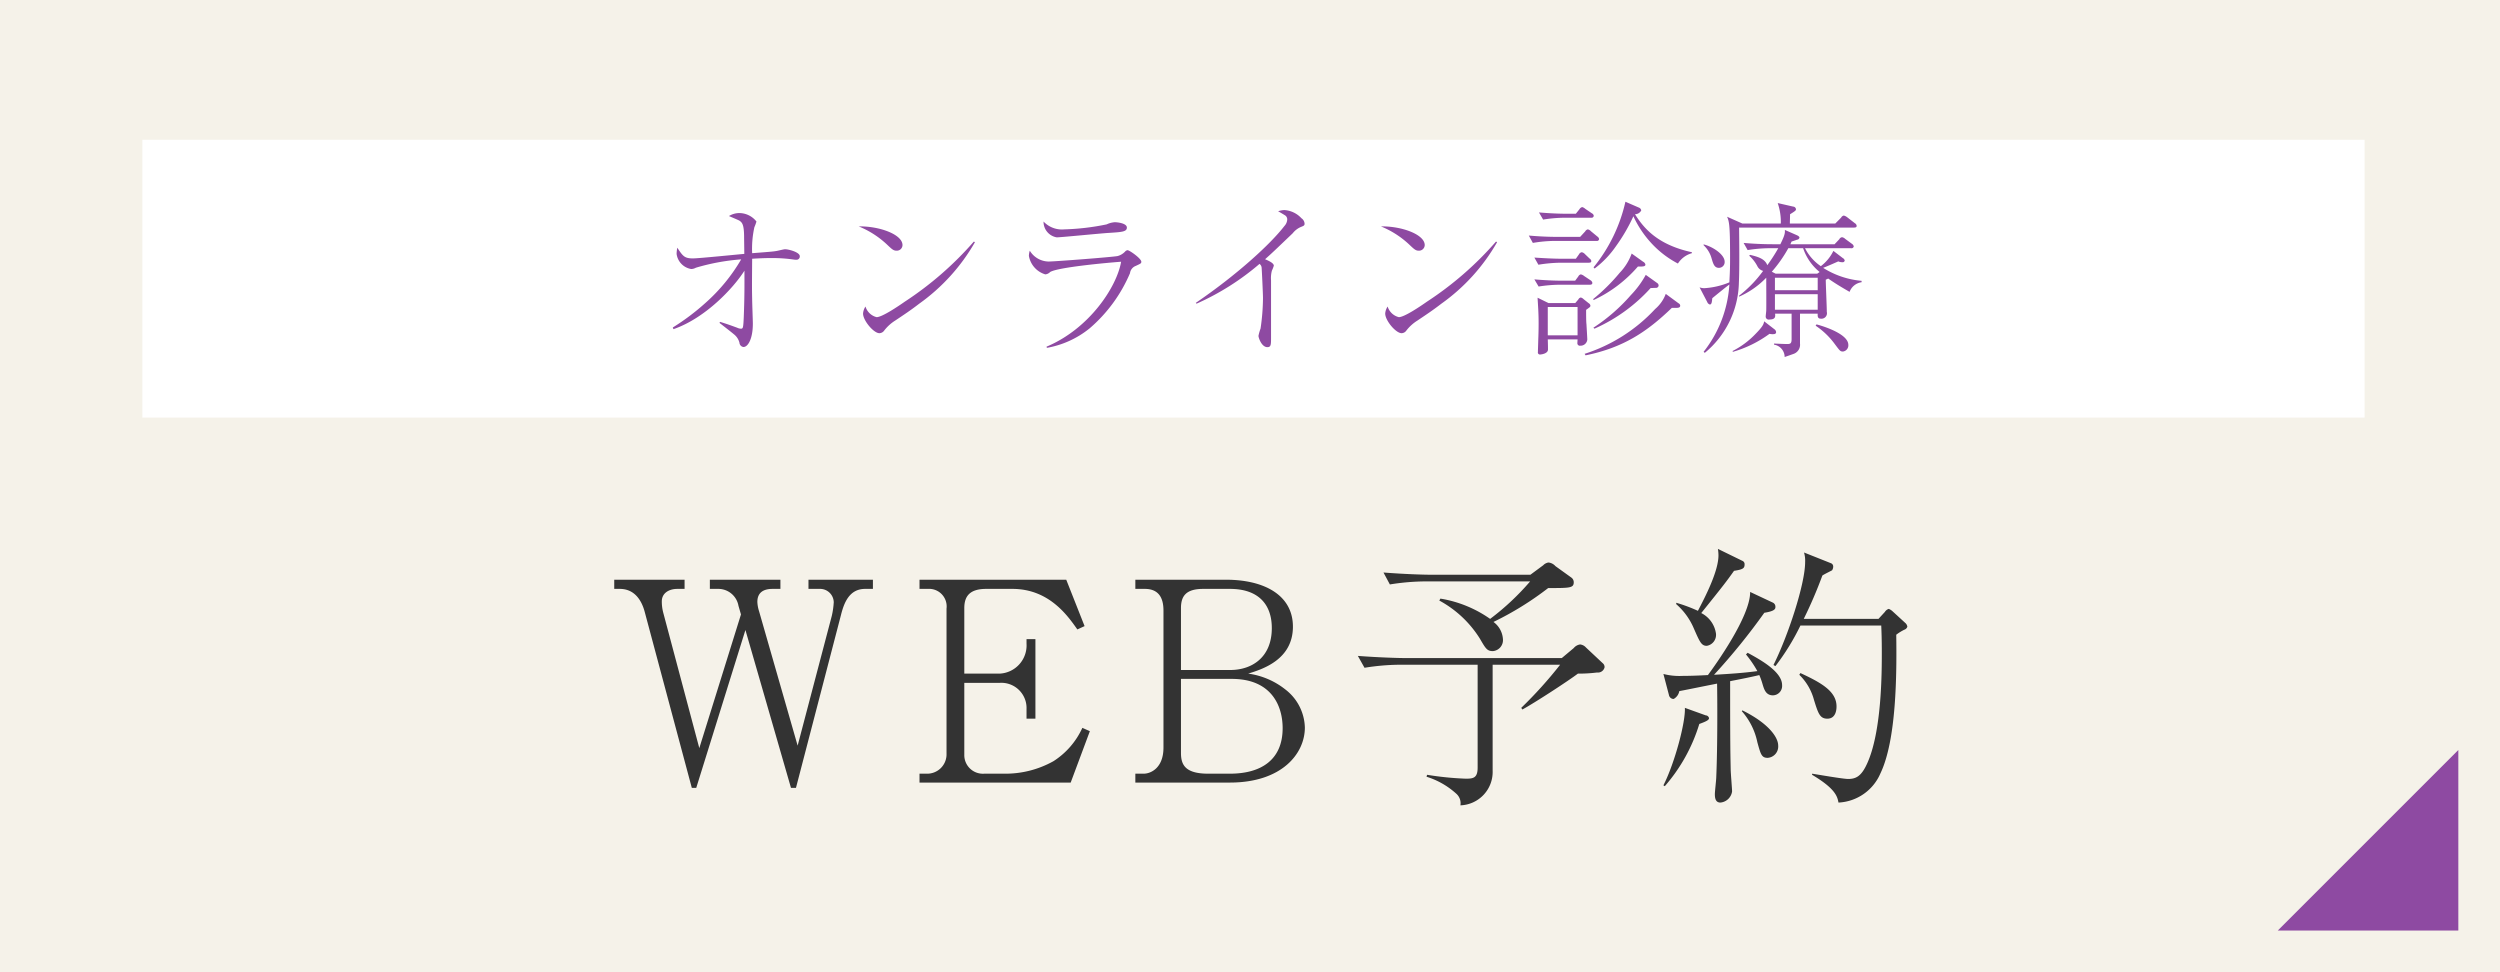 <svg id="on_web02.svg" xmlns="http://www.w3.org/2000/svg" width="360" height="140" viewBox="0 0 360 140">
  <defs>
    <style>
      .cls-1 {
        fill: #f5f2e9;
      }

      .cls-2 {
        fill: #8e4aa2;
      }

      .cls-2, .cls-3, .cls-4 {
        fill-rule: evenodd;
      }

      .cls-3 {
        fill: #333;
      }

      .cls-4 {
        fill: #fff;
      }
    </style>
  </defs>
  <rect id="bg" class="cls-1" width="360" height="140"/>
  <path id="arw" class="cls-2" d="M1450,2697v26h-26Z" transform="translate(-1096 -2589)"/>
  <g id="txt">
    <path id="WEB予約" class="cls-3" d="M1221.7,2673.8v-1.32h-9.28v1.32h1.6a1.969,1.969,0,0,1,2.04,1.92,11.486,11.486,0,0,1-.28,1.96l-4.92,18.69L1205.3,2677a5.1,5.1,0,0,1-.24-1.32c0-1.2.68-1.88,2.2-1.88h1.12v-1.32h-10.16v1.32h1.28a2.949,2.949,0,0,1,2.84,2.44l0.36,1.24-6,19.25-5.2-19.53a6.433,6.433,0,0,1-.2-1.6c0-1.2,1.04-1.8,2.24-1.8h1.04v-1.32h-10.13v1.32h0.8c1.93,0,3.05,1.36,3.57,3.24l6.8,25.41h0.64l7.08-22.73,6.56,22.73h0.72l6.48-24.89c0.44-1.76,1.2-3.76,3.48-3.76h1.12Zm31.24,20.49-1.08-.48a11.186,11.186,0,0,1-4.16,4.8,14.18,14.18,0,0,1-7.16,1.8h-2.8a2.679,2.679,0,0,1-2.88-2.76v-10.32h5.12a3.628,3.628,0,0,1,3.84,3.76v1.4h1.28v-11.45h-1.28v0.64a4.07,4.07,0,0,1-3.84,4.32h-5.12v-9.44c0-1.76.84-2.76,3.16-2.76h3.76c5.32,0,8,3.92,9.36,5.84l1.04-.48-2.64-6.68h-21.13v1.32h1.2a2.531,2.531,0,0,1,2.69,2.84v20.89a2.785,2.785,0,0,1-2.89,2.88h-1v1.28h21.77Zm30.96-.52a7.135,7.135,0,0,0-2.8-5.48,11.008,11.008,0,0,0-5.36-2.29c2.04-.63,6.44-2,6.44-6.76,0-4.56-4.16-6.76-9.64-6.76h-13.05v1.32h1.36c1.93,0,2.69,1.2,2.69,3.12v19.73c0,2.96-1.84,3.76-2.85,3.76h-1.2v1.28h13.61C1280.58,2701.69,1283.9,2697.53,1283.9,2693.77Zm-4.76-14.33c0,4.24-2.88,6.04-6,6.04h-7.08v-8.92c0-1.76.76-2.76,3.2-2.76h3.84C1277.22,2673.8,1279.14,2676.04,1279.14,2679.44Zm1.56,14.41c0,4.68-3.24,6.56-7.6,6.56h-3.12c-3.4,0-3.92-1.36-3.92-3v-10.65h7.32C1279.1,2686.76,1280.7,2690.65,1280.7,2693.85Zm41.92-21.01a0.83,0.83,0,0,0-.36-0.68l-2.28-1.64a1.56,1.56,0,0,0-1-.52,1.331,1.331,0,0,0-.76.4l-1.84,1.36h-14.52c-0.76,0-3.64-.08-6.64-0.32l0.92,1.72a33.3,33.3,0,0,1,5.16-.44h15.04a36.32,36.32,0,0,1-5.76,5.4,17.309,17.309,0,0,0-7.16-2.92l-0.16.28a15.683,15.683,0,0,1,5.84,5.48c0.84,1.44,1.04,1.8,1.88,1.8a1.589,1.589,0,0,0,1.44-1.76,3.325,3.325,0,0,0-1.36-2.44,44.976,44.976,0,0,0,7.88-4.88C1322.06,2673.68,1322.62,2673.68,1322.62,2672.84Zm4.44,12.24a0.721,0.721,0,0,0-.28-0.59l-2.4-2.25a1.331,1.331,0,0,0-.84-0.44,1.457,1.457,0,0,0-.92.52l-1.72,1.44h-22.72c-0.72,0-3.64-.08-6.65-0.31l0.96,1.71a33.023,33.023,0,0,1,5.13-.44h11.16v14.81c0,1.52-.64,1.6-1.72,1.6a44.611,44.611,0,0,1-5.56-.56l-0.08.28a11.384,11.384,0,0,1,4.28,2.44,1.829,1.829,0,0,1,.6,1.68,4.814,4.814,0,0,0,4.64-5v-15.25h9.72a61.144,61.144,0,0,1-5.6,6.21l0.16,0.24c1.72-.93,6.68-4.16,8-5.17a20.807,20.807,0,0,0,2.76-.16A0.974,0.974,0,0,0,1327.06,2685.08Zm43.6-5.84a0.91,0.91,0,0,0-.24-0.48l-1.92-1.76a1.7,1.7,0,0,0-.52-0.32,1.014,1.014,0,0,0-.56.44l-0.92,1h-10.76a64.545,64.545,0,0,0,2.68-6.24c0.2-.16,1.28-0.68,1.4-0.76a0.981,0.981,0,0,0,.16-0.6,0.506,0.506,0,0,0-.28-0.4l-3.92-1.56a4.145,4.145,0,0,1,.16,1.36c0,3.2-2.48,10.68-4.56,14.84l0.28,0.16a33.668,33.668,0,0,0,3.6-5.84h11.64c0.04,0.88.08,2.12,0.08,3.84,0,2.88,0,11.53-2.16,16.13-0.8,1.72-1.56,2.12-2.68,2.12-0.76,0-4.4-.64-5.2-0.76v0.16c3.36,2,3.64,3.12,3.8,4a6.934,6.934,0,0,0,6.04-4.2c2.32-4.84,2.36-14.32,2.28-19.97a6.8,6.8,0,0,1,1.16-.72A0.672,0.672,0,0,0,1370.66,2679.24Zm-10.2,11.49c0-2.17-2.16-3.4-5.2-4.81l-0.16.25a7.883,7.883,0,0,1,2.12,3.64c0.6,1.92.84,2.68,1.92,2.68C1360.46,2692.49,1360.46,2690.97,1360.46,2690.73Zm-13.24-20.45a0.515,0.515,0,0,0-.32-0.52l-3.52-1.72a6.565,6.565,0,0,1,.08.92c0,2.32-1.92,6-2.96,8a21.95,21.95,0,0,0-3.12-1.16v0.2a9.638,9.638,0,0,1,2.56,3.56c0.84,1.92,1.08,2.44,1.84,2.44a1.6,1.6,0,0,0,1.32-1.76,3.934,3.934,0,0,0-2.12-2.96c3.28-4.08,3.64-4.56,4.72-6.08C1346.98,2671,1347.22,2670.84,1347.22,2670.28Zm4.84,26.09c0-1.28-1.52-3.28-5.16-5.08l-0.08.12a9.694,9.694,0,0,1,2.24,4.48c0.48,1.72.6,2.24,1.48,2.24A1.634,1.634,0,0,0,1352.06,2696.37Zm0.56-8.73c0-1.96-3.28-3.72-4.96-4.64l-0.24.24a15.562,15.562,0,0,1,1.64,2.4c-2.08.28-4.16,0.41-6.24,0.53a90.889,90.889,0,0,0,7.24-8.93c1.52-.24,1.6-0.56,1.6-0.84a0.658,0.658,0,0,0-.32-0.6l-3.32-1.56c0.04,3.52-5.04,10.56-6.08,11.97-1.44.08-2.76,0.12-3.68,0.12a9.065,9.065,0,0,1-2.73-.28l0.8,3.04a0.682,0.682,0,0,0,.68.56,1.63,1.63,0,0,0,.81-1.13c0.88-.16,1.36-0.27,5.44-1.08,0.04,1.77.08,9.01-.12,13.49,0,0.36-.2,2.04-0.2,2.44,0,0.6.12,1.2,0.8,1.2a1.874,1.874,0,0,0,1.68-1.6c0-.4-0.2-2.68-0.2-3.2-0.04-2.12-.08-3.16-0.08-12.68,1.88-.37,3.08-0.61,4.2-0.88a10.538,10.538,0,0,1,.48,1.35c0.2,0.65.44,1.57,1.48,1.57A1.357,1.357,0,0,0,1352.62,2687.64Zm-10.52,4.77a0.52,0.52,0,0,0-.48-0.4l-3-1.08c0.12,2-1.44,7.92-3.09,11.16l0.2,0.12a24.363,24.363,0,0,0,4.97-8.96C1341.82,2692.85,1342.1,2692.65,1342.1,2692.41Z" transform="translate(-1096 -2589)"/>
    <path id="bg-2" data-name="bg" class="cls-4" d="M1116.5,2609.13h320v40h-320v-40Z" transform="translate(-1096 -2589)"/>
    <path id="オンライン診療" class="cls-2" d="M1192.98,2636.4c4.64-1.61,8.67-5.97,10.22-8.42,0,1.51.03,3.55-.1,6.72-0.07,1.63-.12,1.63-0.45,1.63a1.364,1.364,0,0,1-.5-0.14c-1.13-.41-1.25-0.46-2.45-0.84l-0.1.14c0.7,0.55,1.55,1.2,2.1,1.66a2.247,2.247,0,0,1,.78,1.2,0.67,0.67,0,0,0,.57.62c0.68,0,1.36-1.22,1.36-3.36,0-.5-0.1-3-0.1-3.57-0.03-1.49-.03-1.68,0-5.78,0.75-.05,1.8-0.1,2.7-0.1a21.754,21.754,0,0,1,3.31.22,1.671,1.671,0,0,0,.3.02,0.473,0.473,0,0,0,.55-0.51c0-.57-1.6-1-2.13-1-0.17,0-1.08.24-1.28,0.26-0.42.07-.72,0.1-3.45,0.31a14.37,14.37,0,0,1,.32-3.74,6.61,6.61,0,0,0,.3-0.82,3.169,3.169,0,0,0-2.5-1.22,2.9,2.9,0,0,0-1.46.43c0.26,0.12,1.33.56,1.48,0.65,0.43,0.27.68,0.6,0.7,2.23,0,0.36.03,2.16,0.03,2.57-1.18.1-6.56,0.65-7.39,0.65-1.23,0-1.45-.32-2.26-1.54a5.39,5.39,0,0,0-.1.89,2.535,2.535,0,0,0,2.11,2.18,1.5,1.5,0,0,0,.67-0.19,30.772,30.772,0,0,1,6.52-1.2,25.546,25.546,0,0,1-5.11,6.24,33.414,33.414,0,0,1-4.74,3.57Zm26.67-14.8a13.18,13.18,0,0,1,4.03,2.57c0.78,0.74.98,0.93,1.43,0.93a0.82,0.82,0,0,0,.85-0.81C1225.96,2622.78,1222.68,2621.55,1219.65,2621.6Zm16.59,2.18a48.137,48.137,0,0,1-9.95,8.66c-0.93.65-3.26,2.23-4.06,2.23a2.248,2.248,0,0,1-1.6-1.53,2.134,2.134,0,0,0-.35,1.01c0,1.01,1.53,2.83,2.35,2.83a0.872,0.872,0,0,0,.68-0.36,6.065,6.065,0,0,1,1.6-1.46c1.31-.87,2.31-1.54,3.46-2.43a27.877,27.877,0,0,0,8.02-8.85Zm10.03-2.88a2.274,2.274,0,0,0,1.9,2.28c0.58,0,6.29-.57,7.47-0.64,1.93-.12,2.63-0.17,2.63-0.77,0-.62-1.35-0.77-1.75-0.77a3.288,3.288,0,0,0-1.16.31,34.432,34.432,0,0,1-6.11.72A3.624,3.624,0,0,1,1246.27,2620.9Zm0.48,18.19a13.461,13.461,0,0,0,6.16-2.81,21.609,21.609,0,0,0,5.81-7.94,1.293,1.293,0,0,1,.83-1.05c0.72-.34.8-0.36,0.8-0.6,0-.46-1.7-1.66-1.98-1.66a0.53,0.53,0,0,0-.35.19,2.314,2.314,0,0,1-1.08.65c-0.65.14-9.02,0.79-9.94,0.79a3.225,3.225,0,0,1-2.71-1.56,2.7,2.7,0,0,0-.13.75,3.388,3.388,0,0,0,2.36,2.66,1.106,1.106,0,0,0,.7-0.34c1.13-.69,8.29-1.34,10.22-1.48-0.6,3.55-4.51,9.62-10.74,12.23Zm21.55-6.36a36.9,36.9,0,0,0,9.07-5.73,0.762,0.762,0,0,1,.3.5c0.03,0.22.2,3.86,0.2,4.42a31.338,31.338,0,0,1-.35,4.39,7.068,7.068,0,0,0-.3,1.05c0,0.27.45,1.63,1.28,1.63,0.53,0,.53-0.38.53-1.39v-8.23a4.254,4.254,0,0,1,.12-1.39,5.129,5.129,0,0,0,.28-0.72c0-.38-0.76-0.72-1.26-0.93,0.98-.87,1.28-1.16,3.99-3.75a2.976,2.976,0,0,1,1.2-.91c0.35-.14.5-0.19,0.5-0.45a1,1,0,0,0-.45-0.79,3.646,3.646,0,0,0-2.46-1.18,3.2,3.2,0,0,0-.9.17c0.13,0.07.78,0.45,0.93,0.55a0.691,0.691,0,0,1,.38.67,1.5,1.5,0,0,1-.41.91c-2.02,2.62-6.81,7.01-12.75,11.06Zm26.55-11.13a13.3,13.3,0,0,1,4.03,2.57c0.78,0.74.98,0.93,1.43,0.93a0.828,0.828,0,0,0,.85-0.81C1301.16,2622.78,1297.88,2621.55,1294.85,2621.6Zm16.58,2.18a47.869,47.869,0,0,1-9.95,8.66c-0.92.65-3.25,2.23-4.05,2.23a2.257,2.257,0,0,1-1.61-1.53,2.134,2.134,0,0,0-.35,1.01c0,1.01,1.53,2.83,2.36,2.83a0.852,0.852,0,0,0,.67-0.36,6.082,6.082,0,0,1,1.61-1.46c1.3-.87,2.3-1.54,3.45-2.43a27.76,27.76,0,0,0,8.02-8.85Zm13.59,9.22a0.5,0.5,0,0,0-.25-0.34l-0.73-.58a0.893,0.893,0,0,0-.4-0.24,0.478,0.478,0,0,0-.35.27l-0.45.53h-3.86l-1.57-.77c0.07,1.24.15,2.18,0.15,3.67,0,1.05-.03,1.94-0.05,2.35,0,0.24-.05,1.51-0.05,1.8a0.292,0.292,0,0,0,.3.36c0.17,0,1.15-.12,1.15-0.72,0-.12,0-0.72-0.03-1.46h4.29c0,0.07-.03.5-0.03,0.55a0.359,0.359,0,0,0,.43.36,0.964,0.964,0,0,0,1-.89c0-.22-0.1-1.85-0.12-2.21-0.05-.38-0.05-1.46-0.05-2.06C1324.97,2633.21,1325.02,2633.19,1325.02,2633Zm-1.85,4.29h-4.29v-4.08h4.29v4.08Zm16.46-11.83v-0.14c-4.86-1.06-6.87-3.36-8.19-5.47a1.009,1.009,0,0,0,.9-0.55,0.523,0.523,0,0,0-.35-0.41l-1.93-.84a23,23,0,0,1-4.59,9.45l0.15,0.17a13.821,13.821,0,0,0,3.08-3.22,25.177,25.177,0,0,0,2.51-4.31,14.758,14.758,0,0,0,2.48,3.76,13.966,13.966,0,0,0,3.93,3.05A3.5,3.5,0,0,1,1339.63,2625.46Zm-14.13-5.37a0.44,0.44,0,0,0-.25-0.36l-0.96-.65a1.144,1.144,0,0,0-.45-0.26,0.647,0.647,0,0,0-.4.31l-0.52.65h-1.16c-1.37,0-2.75-.07-4.15-0.19l0.6,1.03a20.378,20.378,0,0,1,3.2-.27h3.71A0.315,0.315,0,0,0,1325.5,2620.09Zm7.44,7.01a0.586,0.586,0,0,0-.33-0.41l-1.65-1.18a7.8,7.8,0,0,1-1.73,2.78,27.439,27.439,0,0,1-3.83,3.79l0.1,0.12a19.081,19.081,0,0,0,6.36-4.82h0.33C1332.54,2627.38,1332.94,2627.38,1332.94,2627.1Zm-6.67-3.68a0.554,0.554,0,0,0-.25-0.36l-0.92-.76a0.892,0.892,0,0,0-.45-0.27,0.565,0.565,0,0,0-.38.29l-0.73.79h-3.23c-1.4,0-2.78-.07-4.16-0.19l0.58,1.06a19.6,19.6,0,0,1,3.23-.29h5.94A0.3,0.3,0,0,0,1326.27,2623.42Zm8.57,6.7a0.427,0.427,0,0,0-.2-0.36l-1.65-1.18a13.492,13.492,0,0,1-2.16,2.93,25.906,25.906,0,0,1-5.38,4.68l0.15,0.14a23.95,23.95,0,0,0,8.09-5.85c0.1,0,.7-0.03.83-0.03A0.362,0.362,0,0,0,1334.84,2630.12Zm3.11,2.9a0.394,0.394,0,0,0-.23-0.34l-1.85-1.36a5.306,5.306,0,0,1-1.53,2.18,23.683,23.683,0,0,1-10.15,6.45l0.13,0.22c5.46-1.11,8.87-3.41,12.43-6.84h0.7C1337.62,2633.33,1337.95,2633.31,1337.95,2633.02Zm-12.8-6.43a0.527,0.527,0,0,0-.25-0.36l-0.68-.65a0.809,0.809,0,0,0-.45-0.26,0.563,0.563,0,0,0-.4.31l-0.45.63h-1.81c-1.4,0-2.78-.08-4.16-0.17l0.58,1.03a21.065,21.065,0,0,1,3.23-.29h4.01C1324.95,2626.83,1325.15,2626.81,1325.15,2626.59Zm0.15,3.14a0.547,0.547,0,0,0-.25-0.36l-0.93-.62a1.155,1.155,0,0,0-.48-0.24,0.543,0.543,0,0,0-.37.31l-0.45.6h-1.68c-1.4,0-2.78-.07-4.19-0.19l0.61,1.03a20.353,20.353,0,0,1,3.23-.26h4.13C1325.1,2630,1325.3,2629.97,1325.3,2629.73Zm38.77-.09v-0.2a12.347,12.347,0,0,1-5.54-1.87c0.35-.12,1.88-0.79,2.18-0.93a1.4,1.4,0,0,0,.58.12,0.3,0.3,0,0,0,.35-0.24,0.53,0.53,0,0,0-.28-0.36l-1.35-1.03a6.181,6.181,0,0,1-1.81,2.2,6.893,6.893,0,0,1-2.28-2.59h6.62a0.32,0.32,0,0,0,.4-0.26,0.578,0.578,0,0,0-.25-0.36l-0.98-.72a0.866,0.866,0,0,0-.45-0.24,0.5,0.5,0,0,0-.4.29l-0.68.72h-6.36c0.05-.12.07-0.17,0.17-0.39,0.31-.09.73-0.24,0.78-0.26a0.384,0.384,0,0,0,.35-0.29c0-.05,0-0.19-0.37-0.36l-1.73-.76c0.02,0.38.05,0.67-.65,2.06h-1.13c-1.3,0-2.86-.07-4.16-0.19l0.58,1.03a21.2,21.2,0,0,1,3.23-.27h1.18a22.923,22.923,0,0,1-1.58,2.45c-0.35-.98-1.51-1.25-2.48-1.49l-0.13.12a5.221,5.221,0,0,1,1.18,1.51,1.306,1.306,0,0,0,.83.68,17.563,17.563,0,0,1-3.46,3.57v0.14a12.271,12.271,0,0,0,3.91-2.73c0,0.77.02,4.12,0,4.7,0,0.14-.08.77-0.08,0.91a0.432,0.432,0,0,0,.53.41c0.9,0,.87-0.43.82-0.84h2.38v3.67c0,0.67-.22.7-0.7,0.7-0.25,0-1.45-.05-1.83-0.07v0.16a1.813,1.813,0,0,1,1.53,1.78c0.2-.07,1.13-0.39,1.31-0.46a1.393,1.393,0,0,0,.9-1.48v-4.3h2.55c-0.02.36-.02,0.72,0.45,0.72a0.79,0.79,0,0,0,.86-0.98c0-.75-0.15-3.96-0.15-4.63l0.35-.17c1.1,0.77,2.13,1.37,3.08,1.92A2.165,2.165,0,0,1,1364.07,2629.64Zm-6.32,1.15h-6.16v-1.8h6.16v1.8Zm0.28-2.62-0.35.24h-5.99l-0.55-.28a19.526,19.526,0,0,0,2.38-3.39h2.13A7.464,7.464,0,0,0,1358.03,2628.17Zm-0.28,5.43h-6.16v-2.24h6.16v2.24Zm5.61-12.07a0.481,0.481,0,0,0-.25-0.38l-1.12-.87a1.394,1.394,0,0,0-.48-0.24,0.546,0.546,0,0,0-.38.29l-0.85.86h-6.54c0-.19.03-1.13,0.03-1.34,0.78-.48.85-0.55,0.85-0.72a0.427,0.427,0,0,0-.4-0.38l-2.23-.51a8.473,8.473,0,0,1,.45,2.95h-5.54l-2.2-.98c0.28,0.65.43,1.08,0.43,5.61,0,1.47,0,1.9-.1,3.84a11.063,11.063,0,0,1-3.64.84,2.123,2.123,0,0,1-.65-0.12l1.1,2.11a0.578,0.578,0,0,0,.38.36c0.28,0,.3-0.45.35-0.91,0.35-.29,2.05-1.68,2.46-1.97a17.4,17.4,0,0,1-3.71,9.69l0.17,0.15a13.46,13.46,0,0,0,4.91-10.12c0.1-2.19.05-6.1,0.03-7.92h16.56C1363.16,2621.77,1363.36,2621.74,1363.36,2621.53Zm-1.2,17.13c0-1.49-3.23-2.59-4.58-2.95l-0.13.19a10.968,10.968,0,0,1,2.68,2.54c0.8,1.06.85,1.18,1.26,1.18A0.893,0.893,0,0,0,1362.16,2638.66Zm-17.81-11.97c0-1.03-1.68-2.16-3.03-2.5v0.12a4.106,4.106,0,0,1,1.15,1.9c0.23,0.79.4,1.36,1.05,1.36A0.827,0.827,0,0,0,1344.35,2626.69Zm7.41,10.14a0.559,0.559,0,0,0-.17-0.36l-1.55-1.2c-0.08.39-.13,0.68-1.23,1.8a12.112,12.112,0,0,1-3.33,2.48l0.07,0.11a16.777,16.777,0,0,0,5.26-2.59,1.7,1.7,0,0,0,.5.05C1351.44,2637.12,1351.76,2637.12,1351.76,2636.83Z" transform="translate(-1096 -2589)"/>
  </g>
</svg>
